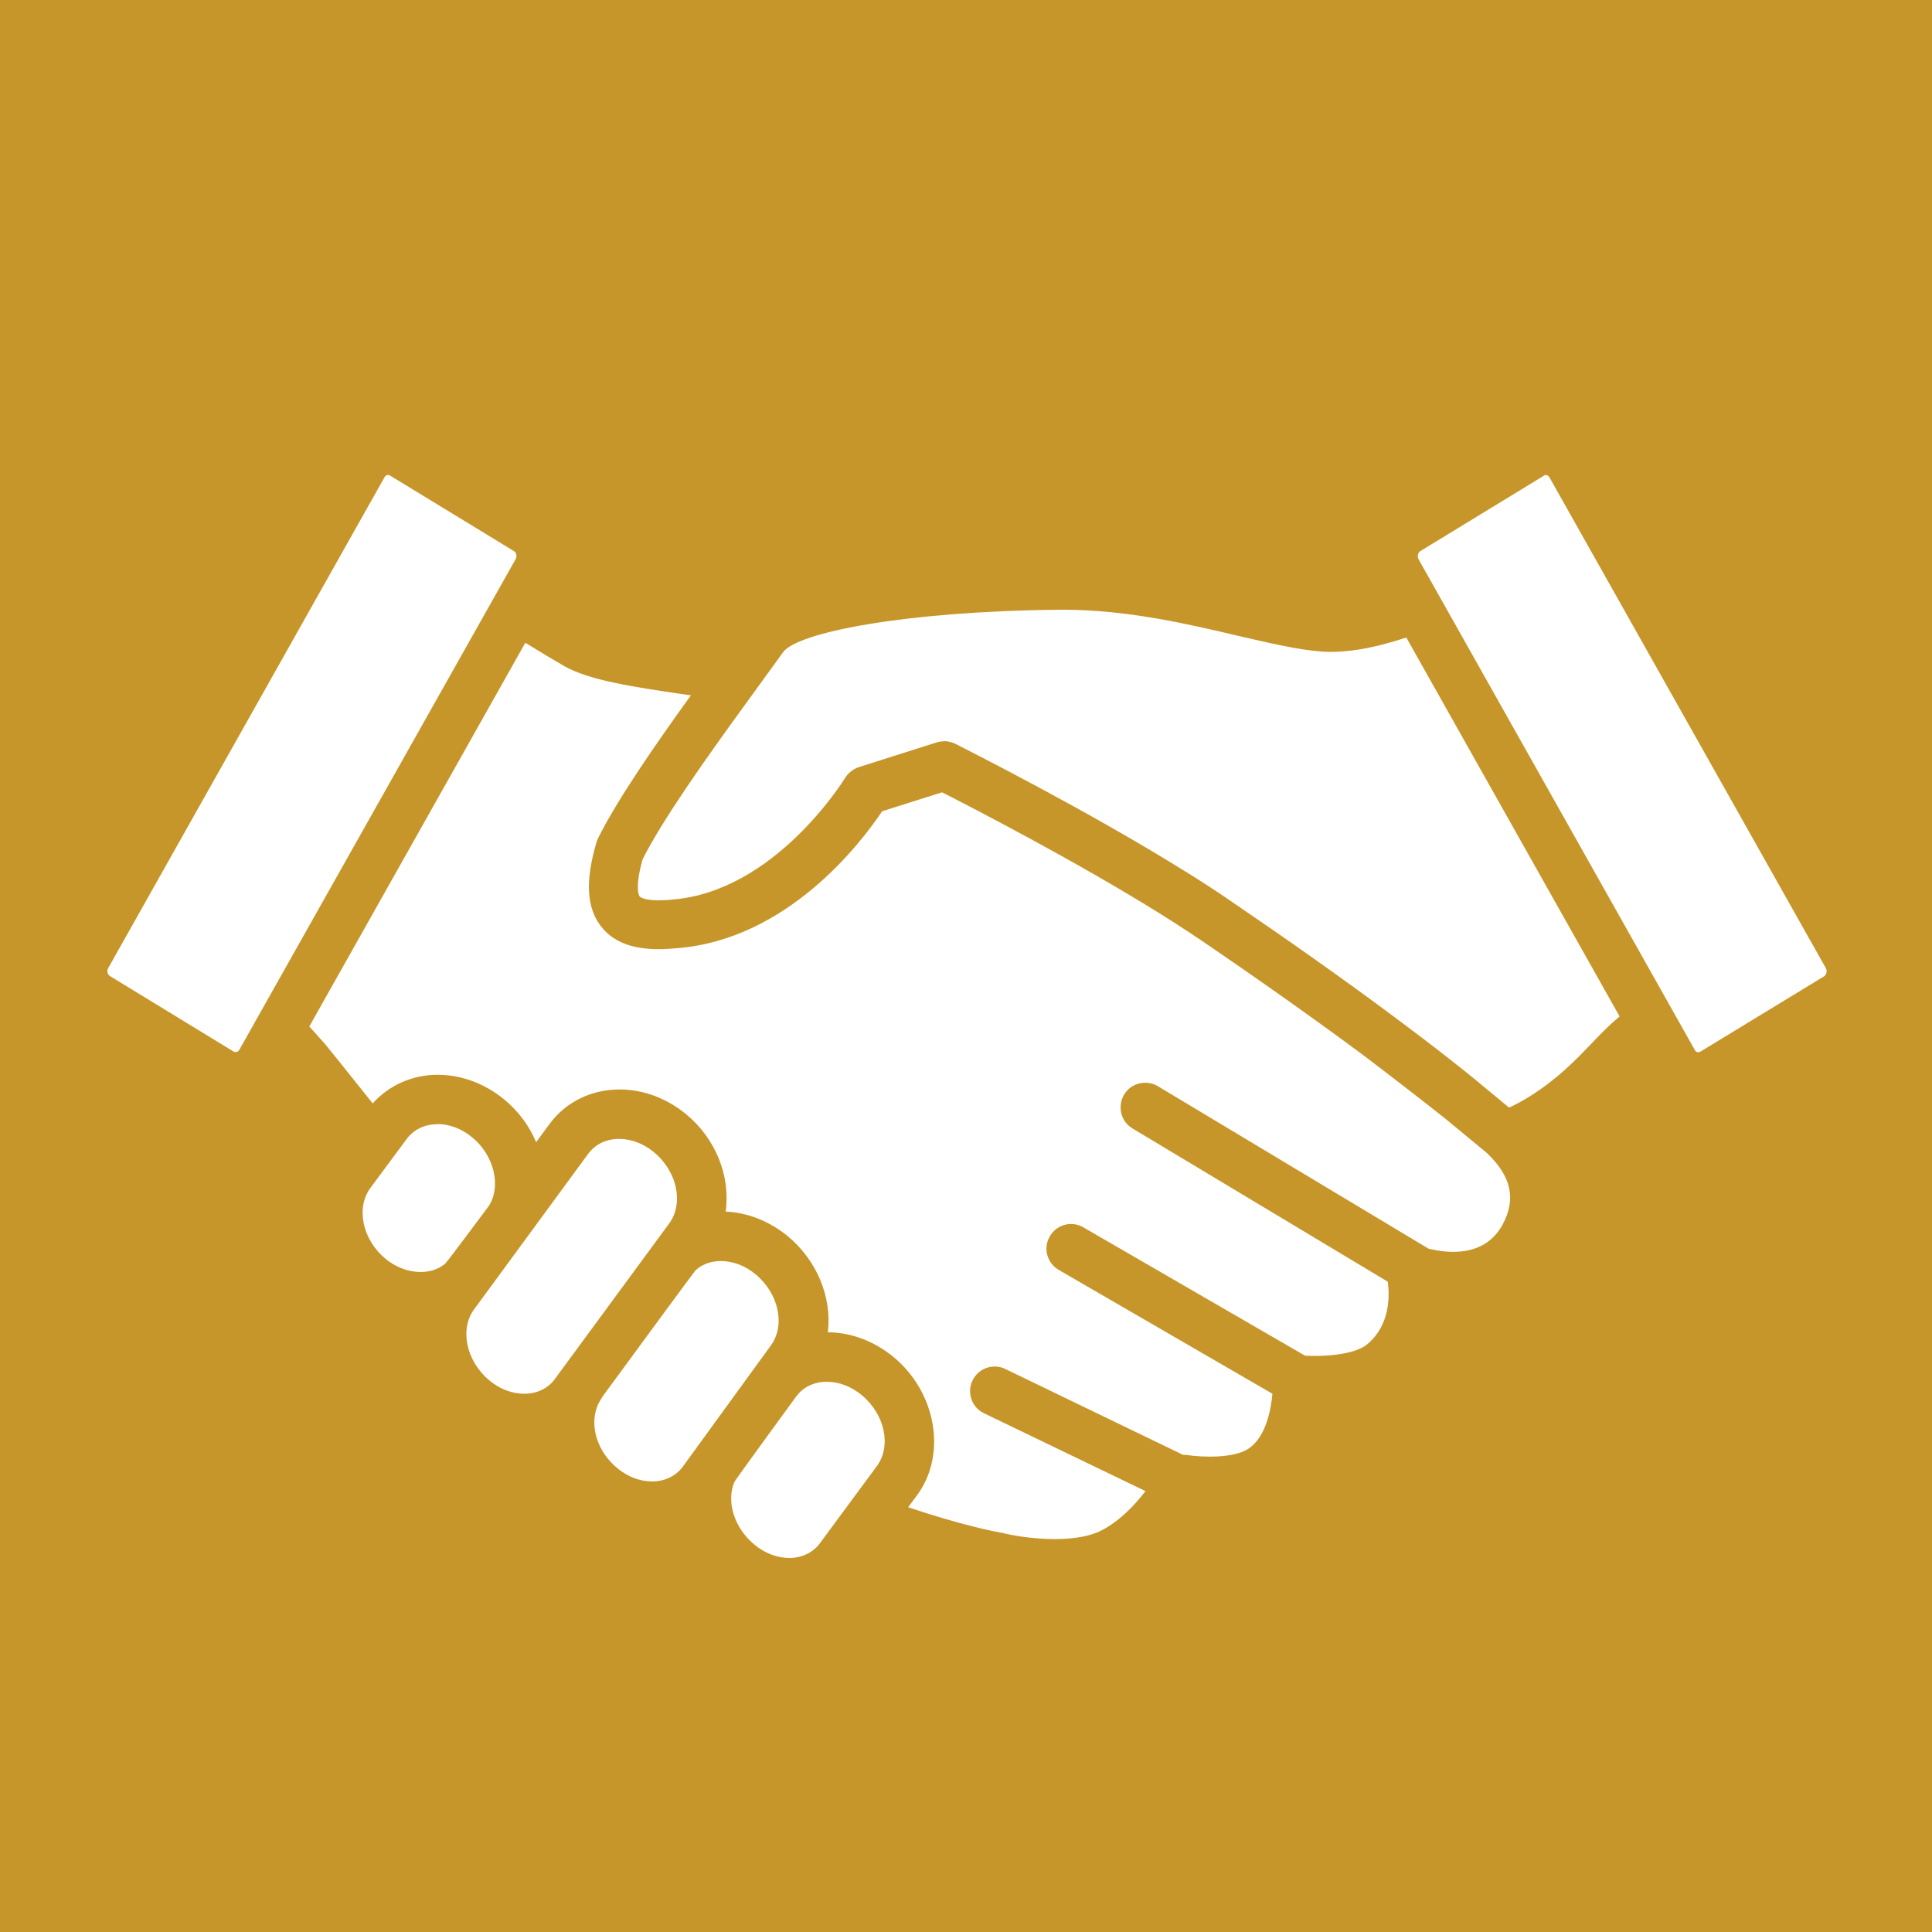 <svg xmlns="http://www.w3.org/2000/svg" xmlns:xlink="http://www.w3.org/1999/xlink" width="520" zoomAndPan="magnify" viewBox="0 0 390 390" height="520" preserveAspectRatio="xMidYMid meet" version="1.2"><g id="47072a0bdc"><rect x="0" width="390" y="0" height="390" style="fill:#ffffff;fill-opacity:1;stroke:none;"/><rect x="0" width="390" y="0" height="390" style="fill:#c7962a;fill-opacity:1;stroke:none;"/><path style=" stroke:none;fill-rule:nonzero;fill:#c7962a;fill-opacity:1;" d="M 390 195 C 390 198.191 389.922 201.379 389.766 204.566 C 389.609 207.754 389.375 210.938 389.062 214.113 C 388.75 217.289 388.359 220.457 387.891 223.613 C 387.422 226.77 386.875 229.914 386.254 233.043 C 385.629 236.172 384.93 239.285 384.156 242.383 C 383.379 245.477 382.531 248.551 381.602 251.605 C 380.676 254.66 379.676 257.688 378.602 260.695 C 377.527 263.699 376.379 266.676 375.156 269.625 C 373.934 272.57 372.641 275.488 371.277 278.375 C 369.914 281.258 368.48 284.109 366.977 286.922 C 365.469 289.738 363.898 292.512 362.258 295.25 C 360.617 297.988 358.91 300.684 357.137 303.336 C 355.363 305.988 353.527 308.598 351.625 311.16 C 349.723 313.727 347.762 316.238 345.738 318.707 C 343.711 321.172 341.629 323.59 339.484 325.953 C 337.344 328.32 335.141 330.629 332.887 332.887 C 330.629 335.141 328.32 337.344 325.953 339.484 C 323.59 341.629 321.172 343.711 318.707 345.738 C 316.238 347.762 313.727 349.723 311.16 351.625 C 308.598 353.527 305.988 355.363 303.336 357.137 C 300.684 358.91 297.988 360.617 295.25 362.258 C 292.512 363.898 289.738 365.469 286.922 366.977 C 284.109 368.48 281.258 369.914 278.375 371.277 C 275.488 372.641 272.57 373.934 269.625 375.156 C 266.676 376.379 263.699 377.527 260.695 378.602 C 257.688 379.676 254.66 380.676 251.605 381.602 C 248.551 382.531 245.477 383.379 242.383 384.156 C 239.285 384.93 236.172 385.629 233.043 386.254 C 229.914 386.875 226.77 387.422 223.613 387.891 C 220.457 388.359 217.289 388.75 214.113 389.062 C 210.938 389.375 207.754 389.609 204.566 389.766 C 201.379 389.922 198.191 390 195 390 C 191.809 390 188.621 389.922 185.434 389.766 C 182.246 389.609 179.062 389.375 175.887 389.062 C 172.711 388.75 169.543 388.359 166.387 387.891 C 163.23 387.422 160.086 386.875 156.957 386.254 C 153.828 385.629 150.715 384.93 147.617 384.156 C 144.523 383.379 141.449 382.531 138.395 381.602 C 135.34 380.676 132.312 379.676 129.305 378.602 C 126.301 377.527 123.324 376.379 120.375 375.156 C 117.43 373.934 114.512 372.641 111.625 371.277 C 108.742 369.914 105.891 368.48 103.078 366.977 C 100.262 365.469 97.488 363.898 94.75 362.258 C 92.012 360.617 89.316 358.91 86.664 357.137 C 84.012 355.363 81.402 353.527 78.84 351.625 C 76.273 349.723 73.762 347.762 71.293 345.738 C 68.828 343.711 66.41 341.629 64.047 339.484 C 61.68 337.344 59.371 335.141 57.113 332.887 C 54.859 330.629 52.656 328.32 50.516 325.953 C 48.371 323.59 46.289 321.172 44.262 318.707 C 42.238 316.238 40.277 313.727 38.375 311.16 C 36.473 308.598 34.637 305.988 32.863 303.336 C 31.09 300.684 29.383 297.988 27.742 295.25 C 26.102 292.512 24.531 289.738 23.023 286.922 C 21.52 284.109 20.086 281.258 18.723 278.375 C 17.359 275.488 16.066 272.57 14.844 269.625 C 13.621 266.676 12.473 263.699 11.398 260.695 C 10.324 257.688 9.324 254.66 8.398 251.605 C 7.469 248.551 6.621 245.477 5.844 242.383 C 5.07 239.285 4.371 236.172 3.746 233.043 C 3.125 229.914 2.578 226.77 2.109 223.613 C 1.641 220.457 1.25 217.289 0.938 214.113 C 0.625 210.938 0.391 207.754 0.234 204.566 C 0.078 201.379 0 198.191 0 195 C 0 191.809 0.078 188.621 0.234 185.434 C 0.391 182.246 0.625 179.062 0.938 175.887 C 1.25 172.711 1.641 169.543 2.109 166.387 C 2.578 163.23 3.125 160.086 3.746 156.957 C 4.371 153.828 5.07 150.715 5.844 147.617 C 6.621 144.523 7.469 141.449 8.398 138.395 C 9.324 135.34 10.324 132.312 11.398 129.305 C 12.473 126.301 13.621 123.324 14.844 120.375 C 16.066 117.43 17.359 114.512 18.723 111.625 C 20.086 108.742 21.52 105.891 23.023 103.078 C 24.531 100.262 26.102 97.488 27.742 94.75 C 29.383 92.012 31.09 89.316 32.863 86.664 C 34.637 84.012 36.473 81.402 38.375 78.84 C 40.277 76.273 42.238 73.762 44.262 71.293 C 46.289 68.828 48.371 66.41 50.516 64.047 C 52.656 61.68 54.859 59.371 57.113 57.113 C 59.371 54.859 61.68 52.656 64.047 50.516 C 66.41 48.371 68.828 46.289 71.293 44.262 C 73.762 42.238 76.273 40.277 78.84 38.375 C 81.402 36.473 84.012 34.637 86.664 32.863 C 89.316 31.09 92.012 29.383 94.75 27.742 C 97.488 26.102 100.262 24.531 103.078 23.023 C 105.891 21.52 108.742 20.086 111.625 18.723 C 114.512 17.359 117.43 16.066 120.375 14.844 C 123.324 13.621 126.301 12.473 129.305 11.398 C 132.312 10.324 135.34 9.324 138.395 8.398 C 141.449 7.469 144.523 6.621 147.617 5.844 C 150.715 5.07 153.828 4.371 156.957 3.746 C 160.086 3.125 163.23 2.578 166.387 2.109 C 169.543 1.641 172.711 1.25 175.887 0.938 C 179.062 0.625 182.246 0.391 185.434 0.234 C 188.621 0.078 191.809 0 195 0 C 198.191 0 201.379 0.078 204.566 0.234 C 207.754 0.391 210.938 0.625 214.113 0.938 C 217.289 1.25 220.457 1.641 223.613 2.109 C 226.77 2.578 229.914 3.125 233.043 3.746 C 236.172 4.371 239.285 5.07 242.383 5.844 C 245.477 6.621 248.551 7.469 251.605 8.398 C 254.66 9.324 257.688 10.324 260.695 11.398 C 263.699 12.473 266.676 13.621 269.625 14.844 C 272.57 16.066 275.488 17.359 278.375 18.723 C 281.258 20.086 284.109 21.52 286.922 23.023 C 289.738 24.531 292.512 26.102 295.25 27.742 C 297.988 29.383 300.684 31.09 303.336 32.863 C 305.988 34.637 308.598 36.473 311.16 38.375 C 313.727 40.277 316.238 42.238 318.707 44.262 C 321.172 46.289 323.59 48.371 325.953 50.516 C 328.32 52.656 330.629 54.859 332.887 57.113 C 335.141 59.371 337.344 61.68 339.484 64.047 C 341.629 66.41 343.711 68.828 345.738 71.293 C 347.762 73.762 349.723 76.273 351.625 78.84 C 353.527 81.402 355.363 84.012 357.137 86.664 C 358.91 89.316 360.617 92.012 362.258 94.75 C 363.898 97.488 365.469 100.262 366.977 103.078 C 368.48 105.891 369.914 108.742 371.277 111.625 C 372.641 114.512 373.934 117.43 375.156 120.375 C 376.379 123.324 377.527 126.301 378.602 129.305 C 379.676 132.312 380.676 135.34 381.602 138.395 C 382.531 141.449 383.379 144.523 384.156 147.617 C 384.93 150.715 385.629 153.828 386.254 156.957 C 386.875 160.086 387.422 163.23 387.891 166.387 C 388.359 169.543 388.75 172.711 389.062 175.887 C 389.375 179.062 389.609 182.246 389.766 185.434 C 389.922 188.621 390 191.809 390 195 Z M 390 195 "/><path style=" stroke:none;fill-rule:nonzero;fill:#ffffff;fill-opacity:1;" d="M 292.617 224.758 C 287.898 221.012 281.852 216.371 276.199 212.043 C 268.359 206.191 257.555 198.434 243.438 188.84 C 241.723 187.668 239.891 186.461 238.016 185.289 C 237.004 184.664 236.027 184.039 235.055 183.418 C 217.387 172.379 195.742 161.266 190.242 158.496 L 177.137 162.668 C 173.668 167.895 158.809 188.371 136.461 190.125 C 135.215 190.242 134.004 190.32 132.871 190.32 C 127.844 190.32 124.371 188.953 122.227 186.148 C 119.691 182.793 119.496 177.84 121.602 170.586 C 121.68 170.391 121.719 170.195 121.836 170 C 125.969 161.695 134.434 149.645 141.805 139.465 C 140.398 139.23 138.879 139.035 137.359 138.801 C 128.465 137.477 119.301 136.148 114.465 133.379 C 112.359 132.172 109.043 130.184 105.418 127.922 L 60.605 207.48 L 64.391 211.691 C 64.391 211.691 68.914 217.309 75.074 225.031 L 75.191 224.875 C 78.195 220.816 82.953 218.477 88.219 218.477 C 92.625 218.477 97.07 220.117 100.699 223.117 C 104.168 225.965 106.508 229.672 107.641 233.609 L 111.852 227.84 C 114.895 223.742 119.613 221.402 124.879 221.402 C 129.285 221.402 133.73 223.039 137.359 226.043 C 143.598 231.152 146.25 239.188 144.613 246.09 C 144.887 246.09 145.156 246.051 145.43 246.051 C 149.84 246.051 154.285 247.688 157.91 250.691 C 164.074 255.762 166.727 263.641 165.242 270.504 C 165.75 270.465 166.219 270.426 166.766 270.426 C 171.172 270.426 175.617 272.062 179.242 275.066 C 187.395 281.773 189.422 293.438 183.809 301.117 L 180.922 305.02 C 193.984 309.504 201.59 310.828 201.707 310.867 C 201.824 310.867 201.902 310.906 202.02 310.945 C 205.727 311.883 216.762 313.598 223.078 310.207 C 227.645 307.75 231.113 303.613 233.18 300.652 L 199.094 284.191 C 197.301 283.336 196.559 281.191 197.418 279.395 C 198.277 277.602 200.422 276.859 202.215 277.719 L 238.367 295.191 C 238.641 295.191 238.914 295.152 239.188 295.191 C 241.645 295.582 248.938 296.129 252.562 293.746 C 257.012 290.824 257.945 284.035 258.102 280.723 L 214.188 255.293 C 212.473 254.281 211.887 252.098 212.863 250.379 C 213.875 248.664 216.059 248.078 217.777 249.055 L 262.781 275.105 C 265.941 275.301 273.234 275.223 276.512 272.57 C 282.32 267.852 281.578 260.363 281.152 257.906 L 229.086 226.629 C 227.371 225.613 226.824 223.391 227.84 221.676 C 228.852 219.961 231.074 219.414 232.789 220.43 L 287.586 253.344 C 291.367 254.32 300.066 255.566 304.277 247.883 C 307.398 242.152 306.266 236.887 300.848 231.738 L 292.461 224.836 Z M 292.617 224.758 "/><path style=" stroke:none;fill-rule:nonzero;fill:#c7962a;fill-opacity:1;" d="M 213.02 313.48 C 207.129 313.48 201.863 312.195 201.785 312.156 C 200.148 311.844 192.621 310.363 180.57 306.227 L 178.816 305.605 L 182.832 300.184 C 188.059 293.125 186.109 282.281 178.504 276.043 C 174.719 272.922 169.961 271.324 165.516 271.789 L 163.645 271.984 L 164.035 270.152 C 165.477 263.562 162.746 256.309 157.172 251.707 C 153.777 248.898 149.645 247.379 145.547 247.379 C 145.43 247.379 145.273 247.379 145.156 247.379 L 142.973 247.453 L 143.363 245.699 C 144.887 239.109 142.156 231.621 136.578 227.02 C 133.184 224.211 129.051 222.691 124.957 222.691 C 120.121 222.691 115.789 224.836 113.023 228.539 L 107.133 236.535 L 106.352 233.844 C 105.223 229.984 103 226.59 99.879 224.016 C 96.484 221.207 92.352 219.688 88.258 219.688 C 83.422 219.688 79.094 221.832 76.324 225.535 L 75.27 226.98 L 74.062 225.73 C 67.938 218.09 63.609 212.668 63.375 212.434 L 58.969 207.559 L 104.949 125.891 L 106.156 126.633 C 110.098 129.051 113.219 130.961 115.168 132.055 C 119.809 134.668 128.855 135.992 137.594 137.32 L 144.262 138.332 L 142.934 140.164 C 135.406 150.578 127.141 162.355 123.082 170.508 C 123.008 170.625 122.969 170.742 122.93 170.859 C 120.938 177.684 121.055 182.246 123.316 185.211 C 125.152 187.668 128.27 188.84 132.871 188.84 C 133.965 188.84 135.137 188.762 136.305 188.645 C 157.793 186.965 172.105 167.699 175.969 161.812 L 176.242 161.422 L 190.32 156.938 L 190.828 157.172 C 196.949 160.289 218.242 171.25 235.715 182.168 L 238.523 183.965 C 240.551 185.25 242.387 186.457 244.141 187.629 C 256.191 195.859 267.227 203.656 276.938 210.871 C 282.633 215.242 288.68 219.883 293.398 223.625 C 293.398 223.625 301.781 230.566 301.781 230.566 C 307.711 236.184 308.957 242.191 305.566 248.43 C 300.887 257.012 291.254 255.566 287.352 254.555 L 287 254.398 L 232.207 221.48 C 231.699 221.168 231.113 221.09 230.527 221.246 C 229.945 221.402 229.477 221.754 229.164 222.262 C 228.852 222.77 228.773 223.352 228.93 223.938 C 229.086 224.523 229.438 224.992 229.945 225.305 L 282.555 256.895 L 282.672 257.516 C 283.102 259.934 283.996 268.242 277.562 273.469 C 273.352 276.898 263.953 276.355 262.898 276.277 L 262.586 276.277 C 262.586 276.277 217.309 250.027 217.309 250.027 C 216.254 249.406 214.891 249.797 214.266 250.848 C 213.953 251.355 213.875 251.98 214.031 252.523 C 214.188 253.07 214.539 253.578 215.086 253.891 L 259.699 279.707 L 259.699 280.566 C 259.43 284.465 258.375 291.484 253.5 294.684 C 248.703 297.844 239.227 296.359 239.148 296.32 C 239.031 296.32 238.875 296.32 238.719 296.32 L 238.328 296.32 C 238.328 296.32 237.938 296.203 237.938 296.203 L 201.785 278.734 C 201.238 278.461 200.656 278.422 200.07 278.617 C 199.484 278.812 199.055 279.199 198.82 279.746 C 198.551 280.293 198.512 280.879 198.703 281.465 C 198.898 282.008 199.289 282.477 199.836 282.75 L 235.402 299.91 L 234.469 301.234 C 232.246 304.395 228.617 308.645 223.859 311.219 C 220.738 312.898 216.762 313.402 213.059 313.402 Z M 183.262 304.238 C 194.062 307.867 200.734 309.152 202.02 309.387 L 202.449 309.465 C 205.805 310.324 216.605 312 222.535 308.84 C 226.199 306.891 229.164 303.691 231.23 301 L 198.629 285.285 C 197.418 284.699 196.52 283.688 196.094 282.438 C 195.664 281.191 195.742 279.824 196.324 278.656 C 196.91 277.445 197.926 276.551 199.172 276.121 C 200.422 275.691 201.785 275.77 202.957 276.355 L 238.797 293.672 C 239.031 293.672 239.305 293.672 239.578 293.707 C 242.812 294.215 249.094 294.371 251.98 292.461 C 255.605 290.082 256.582 284.387 256.855 281.348 L 213.719 256.348 C 211.34 254.98 210.523 251.902 211.926 249.562 C 213.289 247.184 216.332 246.363 218.711 247.766 L 263.445 273.664 C 266.723 273.859 273.195 273.586 275.887 271.441 C 280.645 267.578 280.527 261.613 280.137 258.727 L 228.617 227.801 C 227.488 227.137 226.668 226.043 226.355 224.758 C 226.043 223.469 226.238 222.105 226.902 220.973 C 227.566 219.844 228.656 219.023 229.984 218.711 C 231.27 218.398 232.598 218.594 233.727 219.258 L 288.367 252.059 C 292.5 253.07 299.754 253.734 303.305 247.223 C 306.109 242.074 305.098 237.434 300.105 232.715 L 291.797 225.848 C 287.078 222.105 281.074 217.465 275.379 213.137 C 265.707 205.957 254.711 198.16 242.695 189.969 C 240.98 188.801 239.188 187.629 237.316 186.422 L 234.352 184.547 C 217.426 173.98 196.832 163.332 190.164 159.938 L 178.074 163.762 C 173.668 170.352 158.848 189.695 136.617 191.41 C 135.367 191.527 134.121 191.605 132.949 191.605 C 127.453 191.605 123.59 190.047 121.211 186.848 C 118.402 183.105 118.133 177.762 120.395 170.078 C 120.473 169.805 120.59 169.531 120.703 169.262 C 124.605 161.383 132.25 150.383 139.465 140.359 L 137.281 140.051 C 128.27 138.723 118.988 137.359 113.918 134.473 C 111.773 133.223 108.613 131.352 106.043 129.754 L 62.438 207.207 L 65.559 210.68 C 65.754 210.91 69.73 215.824 75.23 222.73 C 78.586 219.023 83.266 216.957 88.375 216.957 C 93.094 216.957 97.852 218.711 101.75 221.91 C 104.598 224.25 106.82 227.215 108.227 230.566 L 110.918 226.902 C 114.191 222.457 119.34 219.922 125.074 219.922 C 129.832 219.922 134.551 221.676 138.449 224.875 C 144.457 229.789 147.496 237.395 146.484 244.57 C 150.93 244.766 155.336 246.52 159.004 249.523 C 164.891 254.398 167.973 261.848 167.113 268.945 C 171.797 268.945 176.477 270.738 180.336 273.898 C 189.031 281.074 191.18 293.594 185.133 301.82 L 183.34 304.238 Z M 183.262 304.238 "/><path style=" stroke:none;fill-rule:nonzero;fill:#ffffff;fill-opacity:1;" d="M 136.227 247.766 C 139.66 243.125 138.137 235.871 132.91 231.543 C 130.57 229.594 127.766 228.539 124.996 228.539 C 121.992 228.539 119.418 229.789 117.742 232.012 L 94.652 263.523 C 91.262 268.125 92.742 275.418 97.969 279.746 C 100.309 281.695 103.117 282.75 105.887 282.75 C 108.887 282.75 111.461 281.5 113.141 279.238 L 113.18 279.238 C 113.18 279.238 136.266 247.766 136.266 247.766 Z M 136.227 247.766 "/><path style=" stroke:none;fill-rule:nonzero;fill:#c7962a;fill-opacity:1;" d="M 105.848 284.113 C 102.766 284.113 99.645 282.945 97.07 280.801 C 91.301 276.004 89.699 267.891 93.523 262.703 L 116.609 231.191 C 118.559 228.578 121.523 227.137 124.957 227.137 C 128.035 227.137 131.156 228.305 133.77 230.449 C 139.582 235.207 141.18 243.32 137.32 248.547 L 114.23 279.98 C 112.242 282.633 109.277 284.074 105.848 284.074 Z M 124.957 229.906 C 122.383 229.906 120.238 230.957 118.793 232.828 L 95.707 264.305 C 92.742 268.32 94.105 274.754 98.785 278.656 C 100.895 280.41 103.391 281.348 105.809 281.348 C 108.383 281.348 110.566 280.293 111.969 278.422 L 135.098 246.949 C 138.059 242.891 136.695 236.457 132.016 232.598 C 129.91 230.84 127.414 229.906 124.957 229.906 Z M 124.957 229.906 "/><path style=" stroke:none;fill-rule:nonzero;fill:#ffffff;fill-opacity:1;" d="M 153.465 256.191 C 151.125 254.242 148.277 253.188 145.547 253.188 C 143.207 253.188 141.141 253.969 139.543 255.371 C 139.113 255.762 120.473 281.191 120.473 281.191 C 120.316 281.387 120.238 281.617 120.121 281.812 C 119.809 282.32 119.535 282.867 119.301 283.414 C 117.586 287.938 119.301 293.711 123.785 297.414 C 126.164 299.363 128.973 300.418 131.703 300.418 C 134.707 300.418 137.281 299.168 138.918 296.906 L 156.742 272.375 C 160.133 267.734 158.652 260.48 153.426 256.152 Z M 153.465 256.191 "/><path style=" stroke:none;fill-rule:nonzero;fill:#c7962a;fill-opacity:1;" d="M 131.742 301.82 C 128.66 301.82 125.539 300.652 122.93 298.508 C 118.094 294.527 116.102 288.133 118.055 282.945 C 118.285 282.359 118.559 281.773 118.988 281.113 C 119.184 280.762 119.301 280.566 119.418 280.371 C 138.098 254.824 138.527 254.477 138.645 254.359 C 142.699 250.73 149.488 251.121 154.363 255.137 C 160.172 259.934 161.773 268.047 157.91 273.234 L 140.09 297.766 C 138.137 300.379 135.215 301.82 131.742 301.82 Z M 145.547 254.555 C 143.559 254.555 141.805 255.176 140.438 256.387 C 139.855 257.09 128.816 272.102 121.562 282.008 C 121.406 282.32 121.328 282.438 121.25 282.555 C 120.977 282.984 120.742 283.414 120.551 283.922 C 118.988 288.016 120.664 293.125 124.605 296.359 C 126.711 298.117 129.207 299.051 131.664 299.051 C 134.121 299.051 136.383 298 137.785 296.129 L 155.609 271.598 C 158.574 267.539 157.211 261.105 152.527 257.242 C 150.422 255.488 147.926 254.555 145.469 254.555 Z M 145.547 254.555 "/><path style=" stroke:none;fill-rule:nonzero;fill:#ffffff;fill-opacity:1;" d="M 174.797 280.566 C 172.457 278.617 169.609 277.562 166.883 277.562 C 163.879 277.562 161.305 278.812 159.629 281.074 C 159.629 281.074 147.305 297.922 147.031 298.547 C 145.117 303.07 146.836 309.113 151.398 312.898 C 153.738 314.848 156.586 315.898 159.316 315.898 C 162.316 315.898 164.891 314.652 166.531 312.391 L 178.074 296.75 C 181.469 292.109 179.984 284.855 174.758 280.566 Z M 174.797 280.566 "/><path style=" stroke:none;fill-rule:nonzero;fill:#c7962a;fill-opacity:1;" d="M 159.355 317.266 C 156.273 317.266 153.152 316.094 150.539 313.949 C 145.586 309.855 143.598 303.188 145.781 298 C 146.016 297.453 150.305 291.484 158.535 280.215 C 160.484 277.602 163.449 276.16 166.883 276.16 C 169.961 276.16 173.082 277.328 175.695 279.473 C 181.508 284.23 183.066 292.344 179.242 297.531 L 167.699 313.172 C 165.789 315.781 162.824 317.227 159.355 317.227 Z M 166.883 278.93 C 164.348 278.93 162.16 279.98 160.758 281.852 C 156.195 288.094 148.746 298.312 148.238 299.168 C 146.562 303.148 148.238 308.488 152.297 311.805 C 154.402 313.559 156.898 314.496 159.355 314.496 C 161.812 314.496 164.074 313.441 165.477 311.57 L 177.02 295.934 C 179.984 291.875 178.621 285.48 173.941 281.617 C 171.836 279.863 169.34 278.93 166.883 278.93 Z M 166.883 278.93 "/><path style=" stroke:none;fill-rule:nonzero;fill:#ffffff;fill-opacity:1;" d="M 99.801 244.258 C 102.727 239.695 101.164 232.676 96.176 228.578 C 93.797 226.629 90.988 225.574 88.258 225.574 C 85.254 225.574 82.68 226.824 81.004 229.047 L 73.633 238.992 C 70.238 243.594 71.723 250.887 76.945 255.215 C 79.285 257.164 82.133 258.219 84.863 258.219 C 87.164 258.219 89.191 257.477 90.754 256.152 C 91.223 255.723 99.645 244.414 99.762 244.258 Z M 99.801 244.258 "/><path style=" stroke:none;fill-rule:nonzero;fill:#c7962a;fill-opacity:1;" d="M 84.902 259.621 C 81.82 259.621 78.703 258.453 76.09 256.309 C 70.277 251.551 68.68 243.438 72.539 238.211 L 79.91 228.227 C 81.859 225.613 84.824 224.172 88.258 224.172 C 91.34 224.172 94.457 225.344 97.07 227.488 C 102.531 231.973 104.285 239.812 100.973 244.957 C 100.738 245.309 92.391 256.582 91.688 257.164 C 89.855 258.766 87.477 259.582 84.902 259.582 Z M 88.297 226.941 C 85.723 226.941 83.578 227.992 82.133 229.867 L 74.762 239.812 C 71.801 243.867 73.164 250.262 77.844 254.125 C 81.629 257.242 86.852 257.672 89.895 255.059 C 90.52 254.398 98.125 244.18 98.672 243.438 C 101.242 239.422 99.723 233.18 95.316 229.594 C 93.211 227.84 90.715 226.902 88.258 226.902 Z M 88.297 226.941 "/><path style=" stroke:none;fill-rule:nonzero;fill:#ffffff;fill-opacity:1;" d="M 266.684 130.105 C 261.965 129.715 256.465 128.426 250.066 126.906 C 240.121 124.566 227.684 121.641 214.695 121.641 L 213.797 121.641 C 184.43 121.914 160.523 125.773 156.938 130.805 C 156.117 131.977 155.141 133.34 154.09 134.746 C 153.309 135.797 152.527 136.891 151.672 138.059 C 151.008 138.957 150.305 139.934 149.645 140.867 C 142.078 151.242 132.797 164.23 128.465 172.809 C 126.75 178.816 127.453 181 127.996 181.738 C 128.816 182.832 131.117 183.066 132.871 183.066 C 133.77 183.066 134.746 182.988 135.797 182.91 C 157.246 181.234 171.562 157.988 171.719 157.754 C 172.184 157.016 172.887 156.43 173.707 156.195 L 180.805 153.934 L 189.422 151.203 C 189.773 151.086 190.164 151.047 190.516 151.047 C 191.062 151.047 191.605 151.164 192.113 151.438 C 192.387 151.594 217.816 164.309 238.328 177.059 C 239.773 177.957 241.215 178.895 242.617 179.789 C 244.258 180.844 245.855 181.895 247.414 182.949 C 261.223 192.387 271.828 199.992 279.668 205.766 C 291.176 214.305 296.633 218.867 296.984 219.141 C 296.984 219.141 304.395 225.227 304.395 225.227 C 304.395 225.227 304.473 225.227 304.473 225.188 C 306.891 224.133 311.57 221.715 316.797 216.996 C 319.02 214.969 320.617 213.328 322.141 211.691 C 324.012 209.703 325.805 207.832 328.418 205.688 C 328.496 205.648 328.535 205.57 328.613 205.531 L 284.426 127.062 C 278.305 129.207 271.984 130.609 266.566 130.145 Z M 266.684 130.105 "/><path style=" stroke:none;fill-rule:nonzero;fill:#c7962a;fill-opacity:1;" d="M 304.199 227.098 L 303.574 226.238 L 296.203 220.156 C 294.684 218.867 289.145 214.383 278.93 206.816 C 269.488 199.836 258.648 192.152 246.715 184.039 C 245.191 182.988 243.594 181.973 241.957 180.883 C 240.551 179.984 239.148 179.09 237.664 178.191 C 218.281 166.141 194.297 154.012 191.605 152.684 C 190.984 152.371 190.398 152.332 189.852 152.527 L 174.137 157.52 C 173.629 157.676 173.199 158.027 172.887 158.496 C 172.262 159.512 157.715 182.637 135.914 184.312 C 134.863 184.43 133.809 184.469 132.871 184.469 C 129.793 184.469 127.844 183.848 126.906 182.598 C 125.617 180.922 125.695 177.488 127.141 172.457 C 131.391 163.996 139.895 151.906 148.512 140.09 L 152.957 133.965 C 153.973 132.562 154.945 131.195 155.805 130.027 C 160.328 123.668 188.992 120.512 213.758 120.277 L 214.656 120.277 C 227.84 120.277 240.277 123.199 250.301 125.539 C 256.66 127.023 262.117 128.309 266.762 128.699 C 271.402 129.09 277.172 128.074 284.035 125.695 L 285.129 125.309 L 330.445 205.805 L 329.551 206.543 C 326.781 208.844 325.066 210.641 323.191 212.59 C 321.555 214.305 319.957 215.941 317.773 217.973 C 312.391 222.848 307.516 225.344 305.098 226.434 L 304.238 227.137 Z M 190.555 149.605 C 191.297 149.605 192.074 149.801 192.777 150.109 C 195.547 151.516 219.648 163.684 239.109 175.812 C 240.59 176.711 242.035 177.645 243.438 178.543 C 245.074 179.594 246.715 180.688 248.234 181.738 C 260.207 189.891 271.09 197.574 280.527 204.594 C 290.785 212.199 296.359 216.762 297.844 217.973 L 304.629 223.586 C 307.086 222.457 311.258 220.117 315.898 215.941 C 318.047 214.031 319.566 212.395 321.086 210.836 C 322.844 209 324.559 207.168 326.938 205.18 L 283.883 128.699 C 277.133 130.922 271.324 131.898 266.566 131.508 C 261.73 131.117 256.191 129.793 249.758 128.309 C 239.812 125.969 227.527 123.086 214.695 123.086 L 213.797 123.086 C 182.52 123.395 160.914 127.688 158.066 131.664 C 157.246 132.836 156.234 134.199 155.219 135.602 L 150.773 141.727 C 142.234 153.465 133.77 165.438 129.715 173.473 C 128.074 179.32 129.012 180.805 129.129 180.961 C 129.363 181.234 130.379 181.738 132.91 181.738 C 133.77 181.738 134.707 181.699 135.719 181.586 C 156.195 179.984 170 157.988 170.586 157.055 C 171.211 156.039 172.184 155.258 173.316 154.867 L 189.031 149.879 C 189.5 149.723 190.008 149.645 190.555 149.645 Z M 190.555 149.605 "/><path style=" stroke:none;fill-rule:nonzero;fill:#ffffff;fill-opacity:1;" d="M 105.262 113.488 C 105.926 112.281 105.574 110.723 104.441 110.059 L 79.363 94.77 C 79.055 94.574 78.703 94.457 78.312 94.457 C 77.531 94.457 76.828 94.887 76.441 95.59 L 20.633 194.727 C 19.969 195.898 20.359 197.496 21.449 198.16 L 46.488 213.445 C 47.465 214.031 48.828 213.641 49.414 212.59 L 105.223 113.488 Z M 105.262 113.488 "/><path style=" stroke:none;fill-rule:nonzero;fill:#c7962a;fill-opacity:1;" d="M 47.539 215.125 C 46.918 215.125 46.332 214.969 45.824 214.656 L 20.785 199.367 C 19.031 198.277 18.445 195.938 19.5 194.102 L 75.309 94.965 C 76.285 93.25 78.508 92.625 80.184 93.602 L 105.223 108.887 C 106.977 109.941 107.562 112.32 106.508 114.191 L 50.699 213.289 C 50.23 214.148 49.414 214.773 48.477 215.008 C 48.164 215.086 47.891 215.125 47.578 215.125 Z M 78.352 95.863 C 78.078 95.863 77.805 96.02 77.648 96.289 L 21.84 195.43 C 21.527 195.977 21.684 196.715 22.191 197.027 L 47.23 212.316 C 47.23 212.316 47.617 212.395 47.734 212.355 C 47.969 212.277 48.164 212.16 48.281 211.965 L 104.09 112.867 C 104.402 112.32 104.246 111.578 103.777 111.266 L 78.703 95.98 C 78.703 95.98 78.508 95.902 78.391 95.902 Z M 78.352 95.863 "/><path style=" stroke:none;fill-rule:nonzero;fill:#ffffff;fill-opacity:1;" d="M 369.758 194.766 L 313.949 95.668 C 313.559 94.926 312.82 94.496 312.078 94.496 C 311.688 94.496 311.375 94.613 311.023 94.809 L 285.988 110.098 C 284.895 110.762 284.504 112.359 285.168 113.527 L 340.977 212.629 C 341.562 213.68 342.926 214.07 343.941 213.484 L 368.98 198.199 C 370.109 197.535 370.461 195.938 369.797 194.766 Z M 369.758 194.766 "/><path style=" stroke:none;fill-rule:nonzero;fill:#c7962a;fill-opacity:1;" d="M 342.887 215.125 C 342.574 215.125 342.266 215.086 341.992 215.008 C 341.055 214.773 340.273 214.148 339.809 213.289 L 283.996 114.191 C 282.945 112.359 283.531 109.98 285.285 108.926 L 310.324 93.641 C 312.039 92.625 314.223 93.289 315.16 95.004 L 370.969 194.102 C 372.02 195.938 371.438 198.316 369.68 199.406 L 344.645 214.695 C 344.098 215.008 343.512 215.164 342.887 215.164 Z M 312.078 95.863 C 312.078 95.863 311.844 95.863 311.727 95.98 L 286.688 111.266 C 286.223 111.578 286.066 112.32 286.34 112.867 L 342.148 212.004 C 342.266 212.199 342.461 212.355 342.652 212.395 C 342.77 212.395 342.965 212.434 343.199 212.316 L 368.238 197.066 C 368.707 196.754 368.863 196.016 368.59 195.469 L 312.781 96.367 C 312.625 96.098 312.352 95.902 312.078 95.902 Z M 312.078 95.863 "/></g></svg>